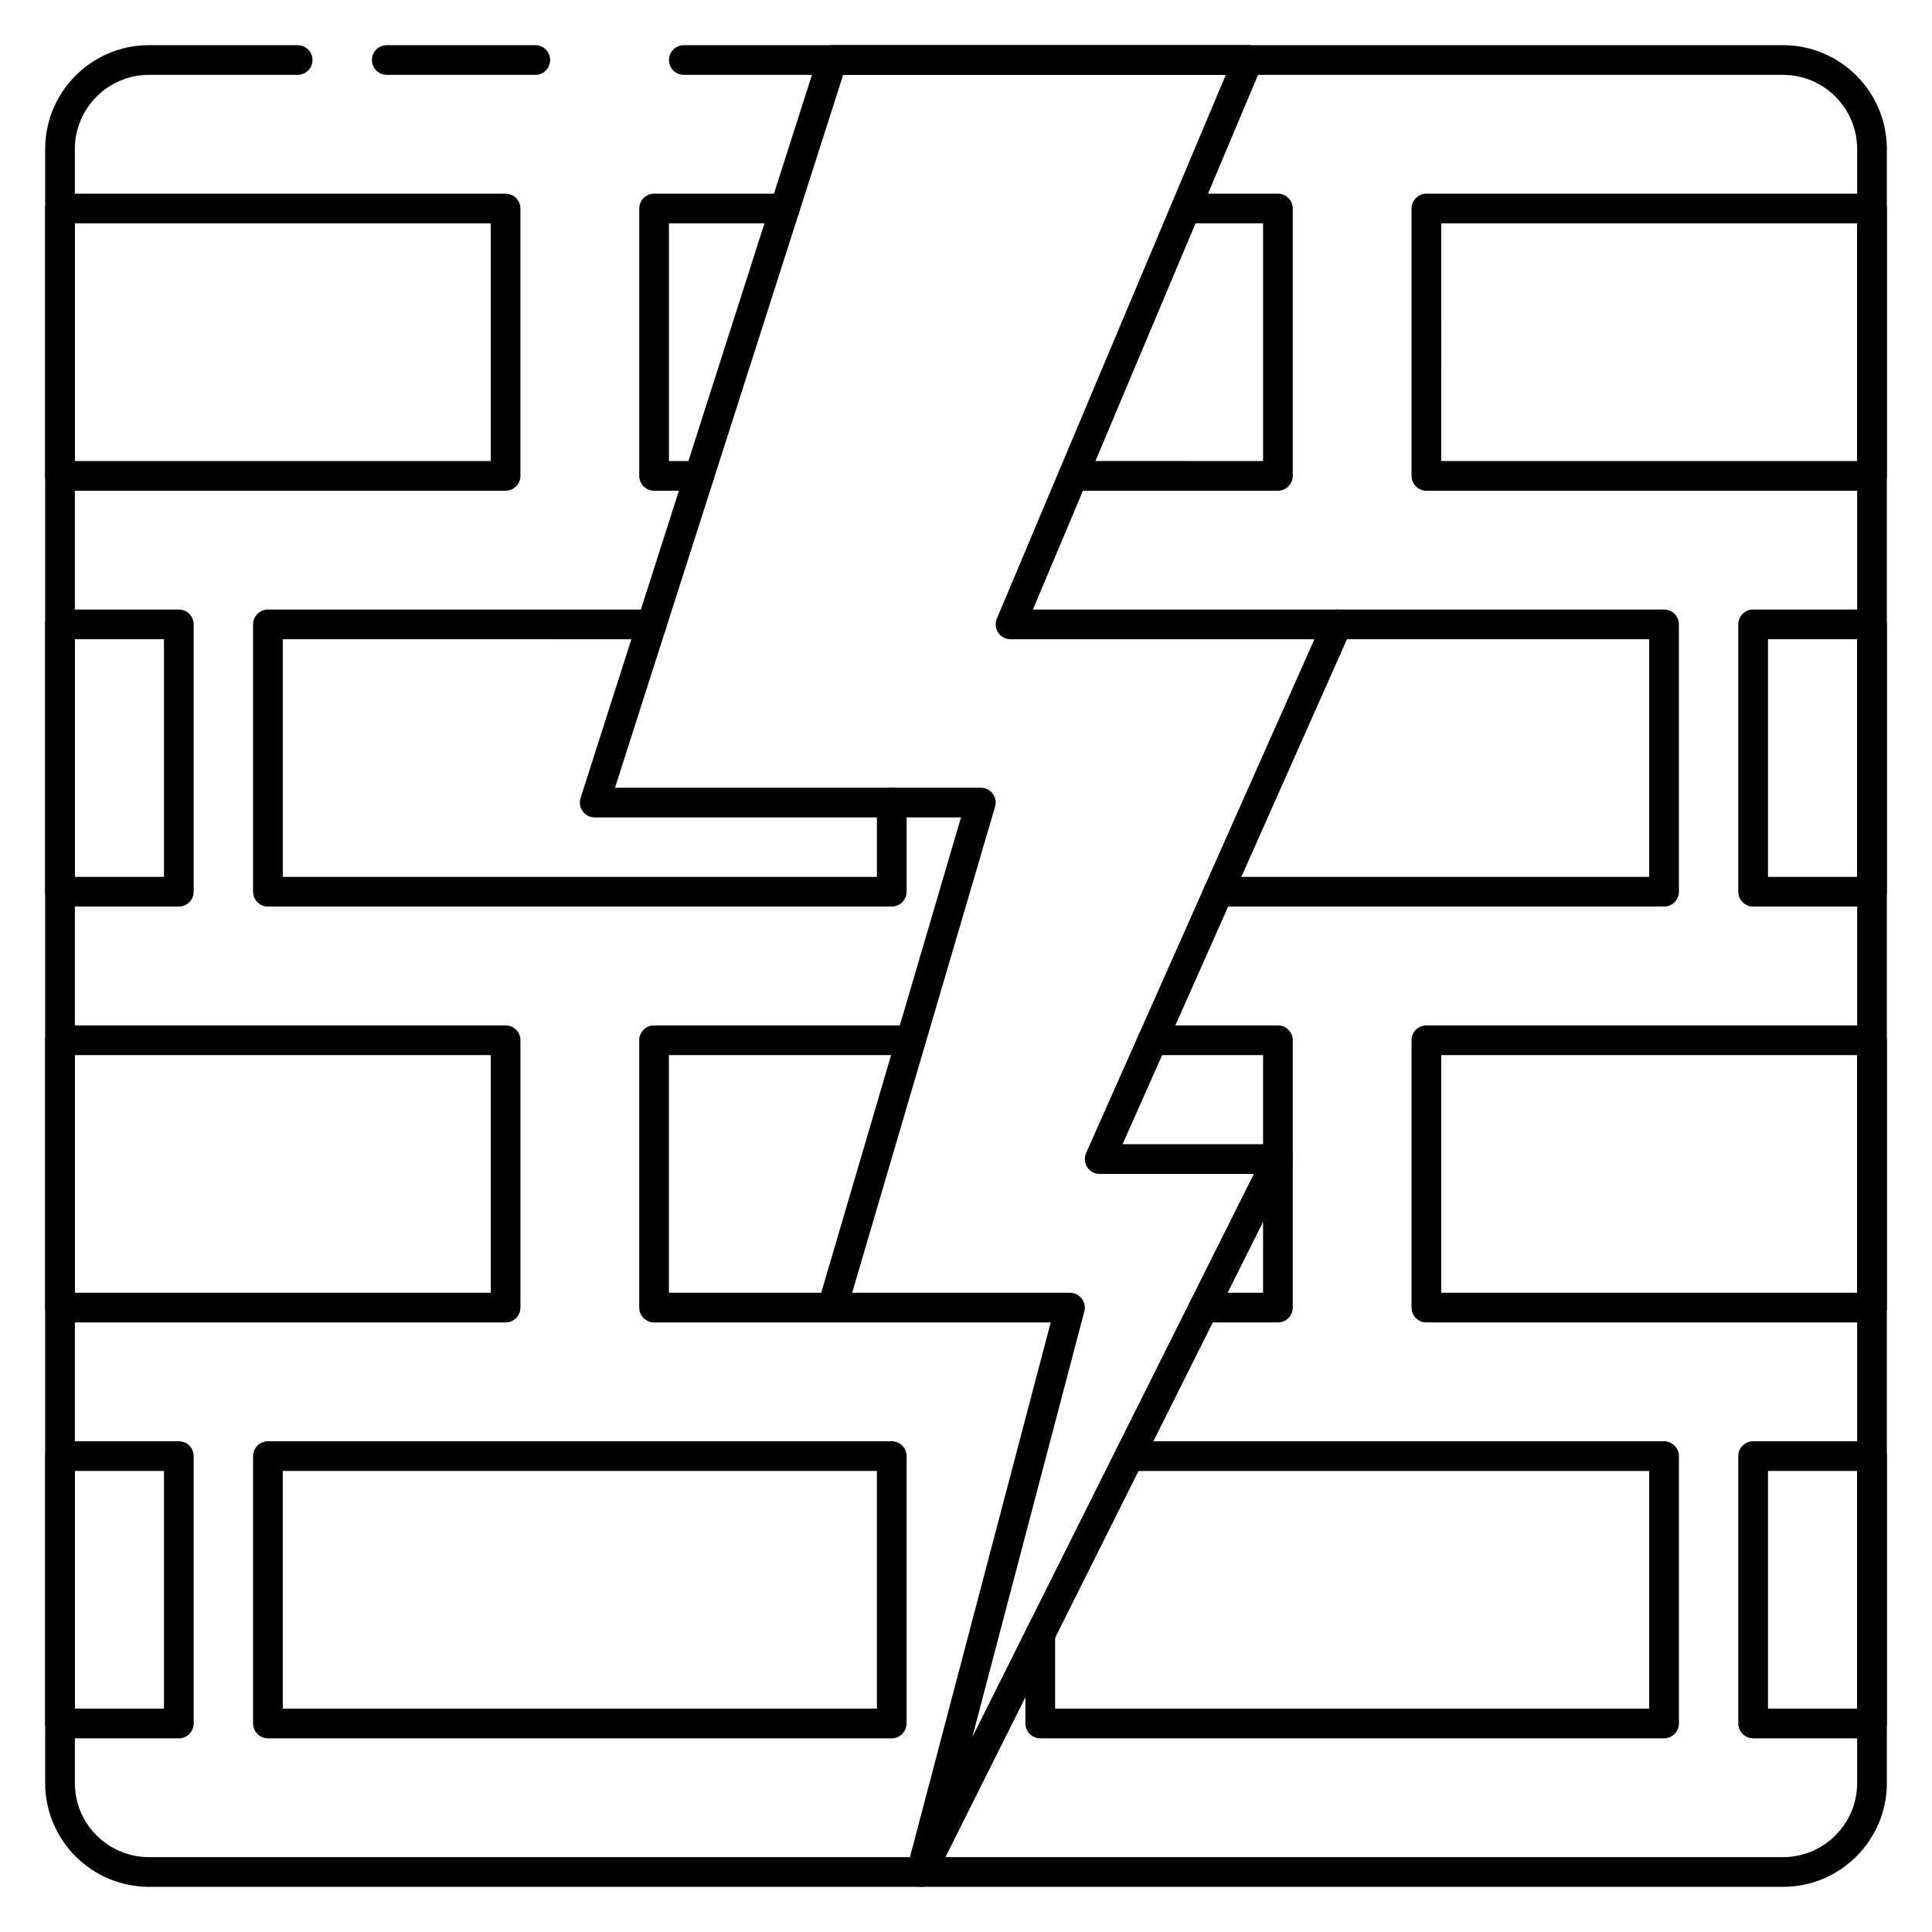 <?xml version="1.0" encoding="UTF-8"?>
<!-- Uploaded to: SVG Repo, www.svgrepo.com, Generator: SVG Repo Mixer Tools -->
<svg fill="#000000" width="800px" height="800px" version="1.1" viewBox="144 144 512 512" xmlns="http://www.w3.org/2000/svg">
 <g>
  <path d="m616.52 644.03h-433.04c-15.168 0-27.512-12.344-27.512-27.52v-433.02c0-15.18 12.344-27.523 27.512-27.523h39.402c2.172 0 3.934 1.766 3.934 3.938s-1.762 3.934-3.934 3.934h-39.402c-10.828 0-19.641 8.82-19.641 19.652v433.03c0 10.824 8.812 19.641 19.641 19.641h433.04c10.836 0 19.645-8.816 19.645-19.648v-433.02c0-10.832-8.809-19.652-19.641-19.652h-291.3c-2.172 0-3.938-1.762-3.938-3.934s1.766-3.938 3.938-3.938h291.3c15.168 0 27.512 12.344 27.512 27.523v433.03c0 15.168-12.344 27.512-27.512 27.512z"/>
  <path d="m329.31 274.05h-11.965c-2.172 0-3.938-1.762-3.938-3.938v-70.848c0-2.172 1.762-3.938 3.938-3.938h34.637c2.172 0 3.938 1.762 3.938 3.938-0.004 2.172-1.758 3.938-3.938 3.938h-30.703v62.977h8.031c2.172 0 3.938 1.762 3.938 3.938-0.004 2.168-1.766 3.934-3.938 3.934z"/>
  <path d="m482.66 274.05h-54.277c-2.172 0-3.938-1.762-3.938-3.938 0-2.172 1.762-3.938 3.938-3.938l50.34 0.004v-62.977h-20.508c-2.172 0-3.938-1.762-3.938-3.938 0-2.172 1.762-3.938 3.938-3.938h24.445c2.172 0 3.934 1.766 3.934 3.938v70.848c0 2.172-1.762 3.938-3.934 3.938z"/>
  <path d="m584.99 384.25h-118.08c-2.172 0-3.938-1.762-3.938-3.938 0-2.172 1.762-3.938 3.938-3.938l114.14 0.004v-62.977h-82.656c-2.172 0-3.938-1.762-3.938-3.938 0-2.172 1.762-3.938 3.938-3.938h86.594c2.172 0 3.938 1.762 3.938 3.938v70.848c-0.004 2.176-1.766 3.938-3.938 3.938z"/>
  <path d="m380.32 384.25h-165.31c-2.176 0-3.938-1.762-3.938-3.934v-70.848c0-2.176 1.762-3.938 3.938-3.938h101.71c2.172 0 3.938 1.762 3.938 3.938 0 2.172-1.762 3.938-3.938 3.938l-97.773-0.004v62.977h157.44v-19.68c0-2.172 1.762-3.938 3.938-3.938 2.172 0 3.938 1.762 3.938 3.938v23.617c-0.004 2.172-1.766 3.934-3.938 3.934z"/>
  <path d="m584.99 604.67h-165.31c-2.172 0-3.938-1.762-3.938-3.938v-23.617c0-2.172 1.762-3.938 3.938-3.938 2.172 0 3.938 1.762 3.938 3.938l-0.004 19.684h157.44v-62.977h-137.76c-2.172 0-3.938-1.762-3.938-3.938 0-2.172 1.762-3.938 3.938-3.938h141.7c2.172 0 3.938 1.762 3.938 3.938v70.848c0 2.172-1.762 3.938-3.934 3.938z"/>
  <path d="m380.32 604.67h-165.31c-2.176 0-3.938-1.766-3.938-3.938v-70.848c0-2.172 1.762-3.938 3.938-3.938h165.31c2.172 0 3.938 1.762 3.938 3.938v70.848c-0.004 2.172-1.766 3.938-3.938 3.938zm-161.38-7.871h157.44v-62.977h-157.44z"/>
  <path d="m482.66 494.46h-19.68c-2.172 0-3.938-1.762-3.938-3.938 0-2.168 1.762-3.934 3.938-3.934h15.742v-62.977h-29.309c-2.172 0-3.938-1.762-3.938-3.938 0-2.172 1.762-3.938 3.938-3.938l33.246 0.004c2.172 0 3.938 1.762 3.938 3.938v70.848c-0.004 2.172-1.766 3.934-3.938 3.934z"/>
  <path d="m364.57 494.46h-47.23c-2.172 0-3.938-1.762-3.938-3.938v-70.848c0-2.172 1.762-3.938 3.938-3.938h68.07c2.172 0 3.938 1.762 3.938 3.938 0 2.172-1.762 3.938-3.938 3.938h-64.137v62.977h43.297c2.172 0 3.938 1.762 3.938 3.938 0 2.172-1.766 3.934-3.938 3.934z"/>
  <path d="m640.09 274.05h-118.08c-2.172 0-3.938-1.762-3.938-3.938v-70.848c0.004-2.172 1.77-3.938 3.941-3.938h118.08c2.172 0 3.934 1.766 3.934 3.938v70.848c0 2.172-1.762 3.938-3.938 3.938zm-114.14-7.871h110.21l0.004-62.977h-110.21z"/>
  <path d="m277.98 274.05h-118.08c-2.168 0-3.934-1.766-3.934-3.938v-70.848c0-2.172 1.766-3.938 3.938-3.938h118.08c2.172 0 3.934 1.766 3.934 3.938v70.848c0 2.172-1.762 3.938-3.938 3.938zm-114.14-7.871h110.21l0.004-62.977h-110.21z"/>
  <path d="m640.09 494.46h-118.08c-2.172 0-3.938-1.762-3.938-3.938v-70.848c0-2.172 1.762-3.938 3.938-3.938h118.08c2.172 0 3.938 1.762 3.938 3.938v70.848c0 2.176-1.762 3.938-3.938 3.938zm-114.14-7.871h110.21v-62.977h-110.21z"/>
  <path d="m277.98 494.46h-118.08c-2.168 0-3.934-1.762-3.934-3.934v-70.848c0-2.172 1.766-3.938 3.938-3.938h118.08c2.172 0 3.938 1.762 3.938 3.938v70.848c-0.004 2.172-1.766 3.934-3.941 3.934zm-114.14-7.871h110.21v-62.977h-110.21z"/>
  <path d="m640.09 384.25h-31.488c-2.172 0-3.938-1.762-3.938-3.938v-70.848c0-2.172 1.762-3.938 3.938-3.938h31.488c2.172 0 3.938 1.762 3.938 3.938v70.848c0 2.176-1.762 3.938-3.938 3.938zm-27.551-7.871h23.617v-62.977h-23.617z"/>
  <path d="m191.39 384.25h-31.488c-2.172 0-3.938-1.762-3.938-3.934v-70.848c0-2.176 1.766-3.938 3.938-3.938h31.488c2.172 0 3.934 1.762 3.934 3.934v70.848c0 2.176-1.762 3.938-3.934 3.938zm-27.555-7.871h23.617v-62.977h-23.617z"/>
  <path d="m191.39 604.67h-31.488c-2.172 0-3.938-1.766-3.938-3.938v-70.848c0-2.172 1.766-3.938 3.938-3.938h31.488c2.172 0 3.934 1.766 3.934 3.938v70.848c0 2.172-1.762 3.938-3.934 3.938zm-27.555-7.871h23.617v-62.977h-23.617z"/>
  <path d="m640.09 604.67h-31.488c-2.172 0-3.938-1.762-3.938-3.938v-70.848c0-2.172 1.762-3.938 3.938-3.938h31.488c2.172 0 3.938 1.762 3.938 3.938v70.848c0 2.172-1.762 3.938-3.938 3.938zm-27.551-7.871h23.617v-62.977h-23.617z"/>
  <path d="m388.19 644.03c-0.465 0-0.93-0.078-1.395-0.25-1.883-0.707-2.93-2.731-2.418-4.684l38.07-144.64h-57.875c-1.234 0-2.41-0.582-3.148-1.582-0.746-0.992-0.977-2.273-0.621-3.465l37.871-128.78h-97.078c-1.25 0-2.441-0.598-3.18-1.613-0.738-1.016-0.945-2.32-0.566-3.519l62.977-196.8c0.52-1.629 2.031-2.738 3.746-2.738h110.21c1.324 0 2.551 0.66 3.281 1.762 0.723 1.094 0.852 2.488 0.348 3.699l-60.676 144.11h80.664c1.332 0 2.574 0.668 3.297 1.793 0.73 1.117 0.836 2.527 0.301 3.746l-60.512 136.16h41.172c1.363 0 2.629 0.707 3.352 1.867 0.715 1.156 0.781 2.613 0.164 3.824l-94.465 188.93c-0.684 1.367-2.059 2.18-3.516 2.18zm-18.359-157.44h57.719c1.219 0 2.379 0.566 3.117 1.535 0.746 0.969 1.008 2.227 0.691 3.41l-29.684 112.8 74.609-149.23h-40.863c-1.332 0-2.574-0.668-3.297-1.793-0.73-1.117-0.836-2.527-0.301-3.746l60.512-136.16h-80.531c-1.324 0-2.551-0.66-3.281-1.762-0.723-1.094-0.852-2.488-0.348-3.699l60.68-144.11h-101.41l-60.465 188.93h96.949c1.234 0 2.41 0.582 3.148 1.582 0.746 0.992 0.977 2.273 0.621 3.465z"/>
  <path d="m285.86 163.84h-39.359c-2.176 0-3.938-1.762-3.938-3.934s1.762-3.938 3.934-3.938h39.359c2.176 0 3.938 1.766 3.938 3.938s-1.762 3.934-3.934 3.934z"/>
 </g>
</svg>